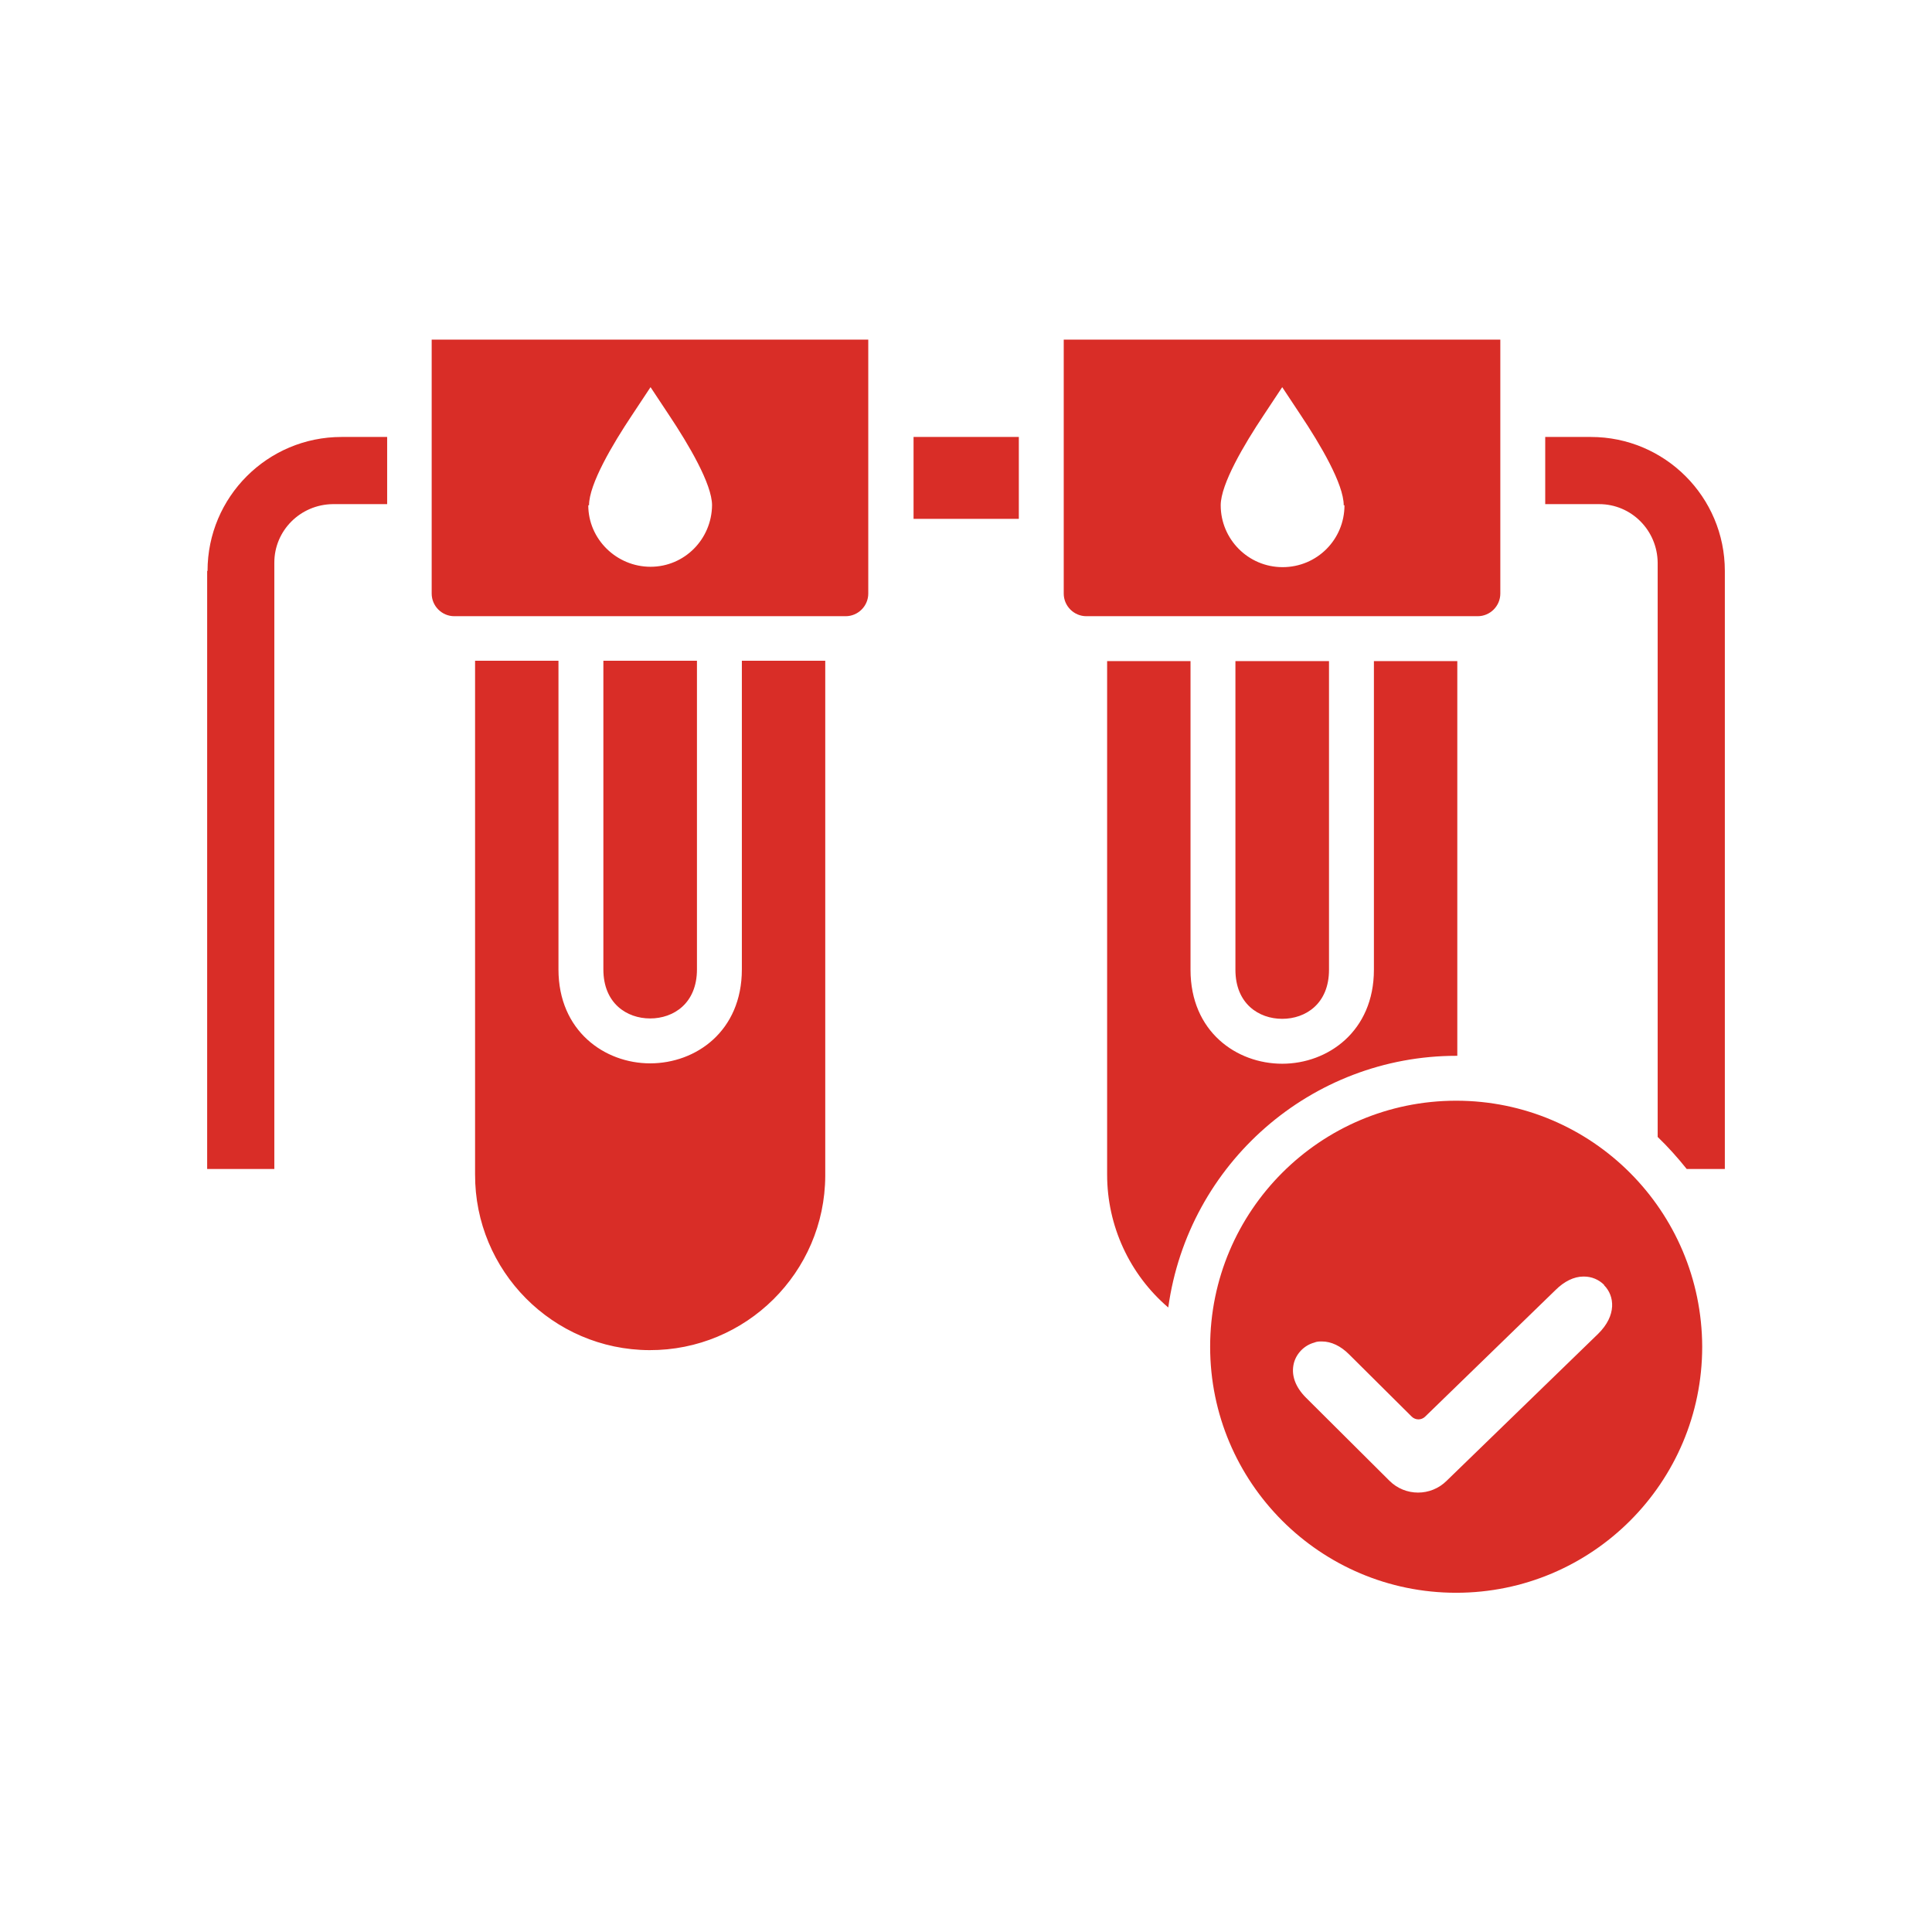 <?xml version="1.0" encoding="UTF-8"?>
<svg id="Layer_1" xmlns="http://www.w3.org/2000/svg" version="1.1" viewBox="0 0 512 512">
  <!-- Generator: Adobe Illustrator 29.6.1, SVG Export Plug-In . SVG Version: 2.1.1 Build 9)  -->
  <defs>
    <style>
      .st0 {
        fill: #d92d27;
      }
    </style>
  </defs>
  <path class="st0" d="M309.6,346.5c-10.3-8.8-16.2-21.7-16.2-35.2v-136.1h22.1v81.8c0,16.4,12.2,24.9,24.3,24.9s24.3-8.6,24.3-24.9v-81.8h22.1v104.6h-.2c-38.5,0-71.1,28.5-76.4,66.7h0ZM451.1,356.9c0,36-29.2,65.2-65.2,65.2-36,0-65.2-29.2-65.2-65.2,0-36,29.2-65.2,65.2-65.2,36,0,65.1,29.2,65.2,65.2h0ZM425.1,340.5c-1.4-1.4-3.3-2.2-5.3-2.2h-.2c-2.5,0-5.1,1.3-7.4,3.6l-34.5,33.5c-1,1-2.6,1-3.6,0l-16.6-16.5c-2.2-2.2-4.7-3.4-7.2-3.4-.7,0-1.3,0-2,.3-2.6.7-4.7,2.8-5.4,5.4-.8,3.1.3,6.3,3.2,9.2l22.1,22c4.2,4.2,11,4.2,15.2,0l40.1-38.9c5-4.9,4.4-10.1,1.6-12.9h0ZM339.8,270c6.2,0,12.4-4,12.4-13v-81.8h-24.8v81.8c0,9,6.2,13,12.4,13h0ZM421.5,115.8h-12v17.8h14.3c8.5,0,15.4,6.9,15.5,15.5v152.2c2.8,2.7,5.3,5.5,7.7,8.5h10.1v-158.5c0-19.6-15.9-35.5-35.5-35.5h0ZM184.7,256.9v-81.8h-24.8v81.8c0,9,6.2,13,12.4,13s12.4-4,12.4-13h0ZM54.9,151.3v158.5h17.8v-160.7c0-8.5,6.9-15.4,15.5-15.5h14.4v-17.8h-12.1c-19.6,0-35.5,15.9-35.5,35.5ZM196.6,256.9c0,16.4-12.2,24.9-24.3,24.9s-24.3-8.6-24.3-24.9v-81.8h-22.1v136.1c-.1,25.6,20.6,46.5,46.2,46.6,25.6.1,46.5-20.6,46.6-46.2,0-.1,0-.3,0-.4v-136.1h-22.1v81.8ZM242.1,137.5h27.9v-21.7h-27.9v21.7ZM114.4,90h115.7v67.3c0,3.3-2.7,6-6,6h-103.7c-3.3,0-6-2.7-6-6v-67.3ZM155.9,133.9c0,9,7.5,16.3,16.5,16.3,9,0,16.2-7.3,16.3-16.3,0-5.6-6.2-16.1-11.4-23.9l-4.9-7.4-4.9,7.4c-5.2,7.8-11.4,18.3-11.4,23.9ZM391.6,163.3h-103.7c-3.3,0-6-2.7-6-6v-67.3h115.7v67.3c0,3.3-2.7,6-6,6ZM356.1,133.9c0-5.6-6.2-16.1-11.4-23.9l-4.9-7.4-4.9,7.4c-5.2,7.8-11.4,18.3-11.4,23.9,0,9,7.3,16.4,16.4,16.4s16.4-7.3,16.4-16.4h0Z"/>
</svg>